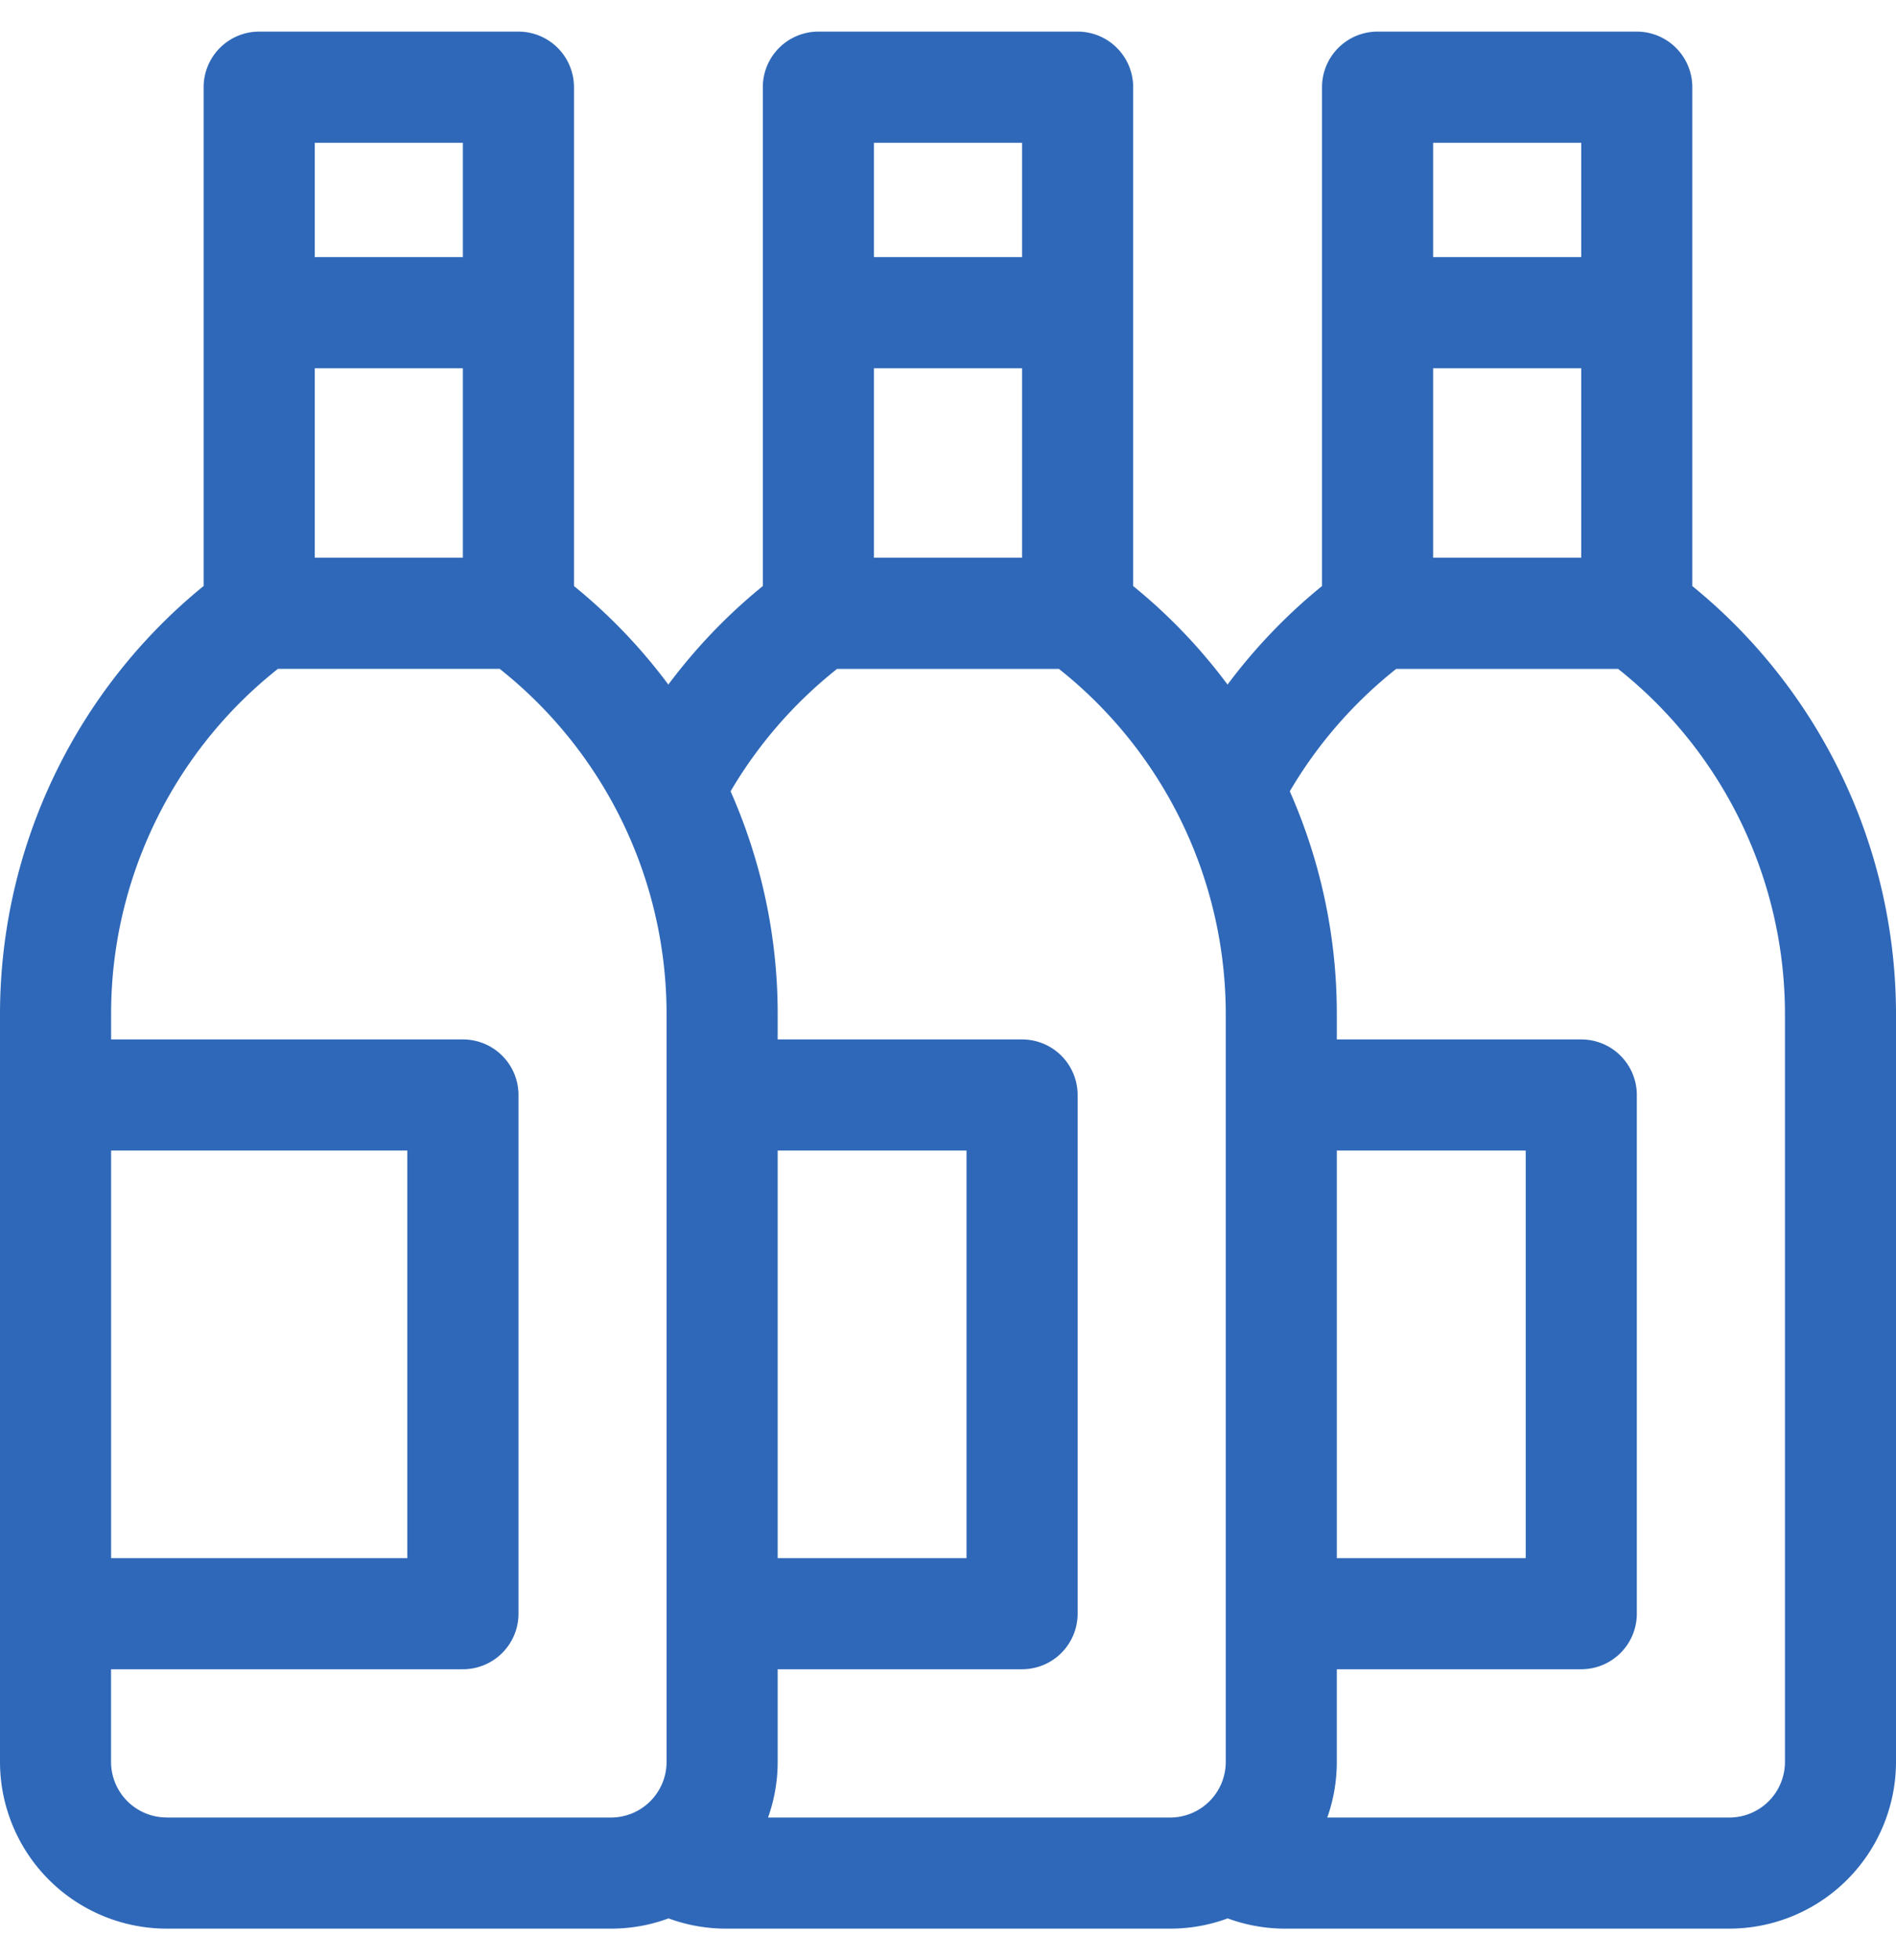 <svg width="30" height="31" fill="none" xmlns="http://www.w3.org/2000/svg"><g clip-path="url(#clip0_231_2002)"><path d="M26.777 9.268v-7.89A.879.879 0 0025.898.5h-4.101a.879.879 0 00-.879.879v7.889c-.56.454-1.063.98-1.495 1.558a8.682 8.682 0 00-1.493-1.558v-7.89A.879.879 0 0017.05.5h-4.1a.879.879 0 00-.88.879v7.889c-.56.454-1.063.98-1.495 1.558a8.68 8.68 0 00-1.493-1.558v-7.89A.879.879 0 008.203.5H4.102a.879.879 0 00-.88.879v7.888A8.733 8.733 0 000 16.027v11.836A2.64 2.64 0 002.637 30.5h7.031c.32 0 .626-.057.91-.162.288.106.595.162.906.162h7.032c.319 0 .625-.057.909-.162.289.106.596.162.907.162h7.031A2.64 2.64 0 0030 27.863V16.028a8.732 8.732 0 00-3.223-6.76zm-4.101-3.444h2.344V8.82h-2.344V5.824zm2.344-3.566v1.808h-2.344V2.258h2.344zm-3.868 15.937h2.989v6.446h-2.989v-6.446zM13.828 5.824h2.344V8.82h-2.344V5.824zm2.344-3.566v1.808h-2.344V2.258h2.344zm-3.867 15.937h2.988v6.446h-2.988v-6.446zM4.98 5.824h2.344V8.82H4.98V5.824zm2.344-3.566v1.808H4.98V2.258h2.344zM1.758 18.195h4.687v6.446H1.758v-6.446zm.879 10.547a.88.88 0 01-.88-.879v-1.465h5.567a.879.879 0 00.88-.878v-8.204a.879.879 0 00-.88-.878H1.758v-.41c0-2.122.981-4.139 2.639-5.45h3.51a6.969 6.969 0 012.64 5.45v11.835a.88.88 0 01-.879.88H2.637zm9.516 0a2.61 2.61 0 00.152-.879v-1.465h3.867a.879.879 0 00.879-.878v-8.204a.879.879 0 00-.88-.878h-3.866v-.41c0-1.224-.261-2.42-.745-3.514a6.99 6.99 0 011.685-1.936h3.51a6.969 6.969 0 012.64 5.45v11.835a.88.88 0 01-.88.88h-6.362zm16.09-.879a.88.88 0 01-.88.88h-6.362c.098-.276.151-.572.151-.88v-1.465h3.867a.879.879 0 00.88-.878v-8.204a.879.879 0 00-.88-.878h-3.867v-.41c0-1.224-.26-2.42-.744-3.514a6.989 6.989 0 011.684-1.936h3.511a6.969 6.969 0 012.64 5.45v11.835z" fill="#2F68B8"/></g><defs><clipPath id="clip0_231_2002"><path fill="#fff" transform="translate(0 .5)" d="M0 0h30v30H0z"/></clipPath></defs></svg>